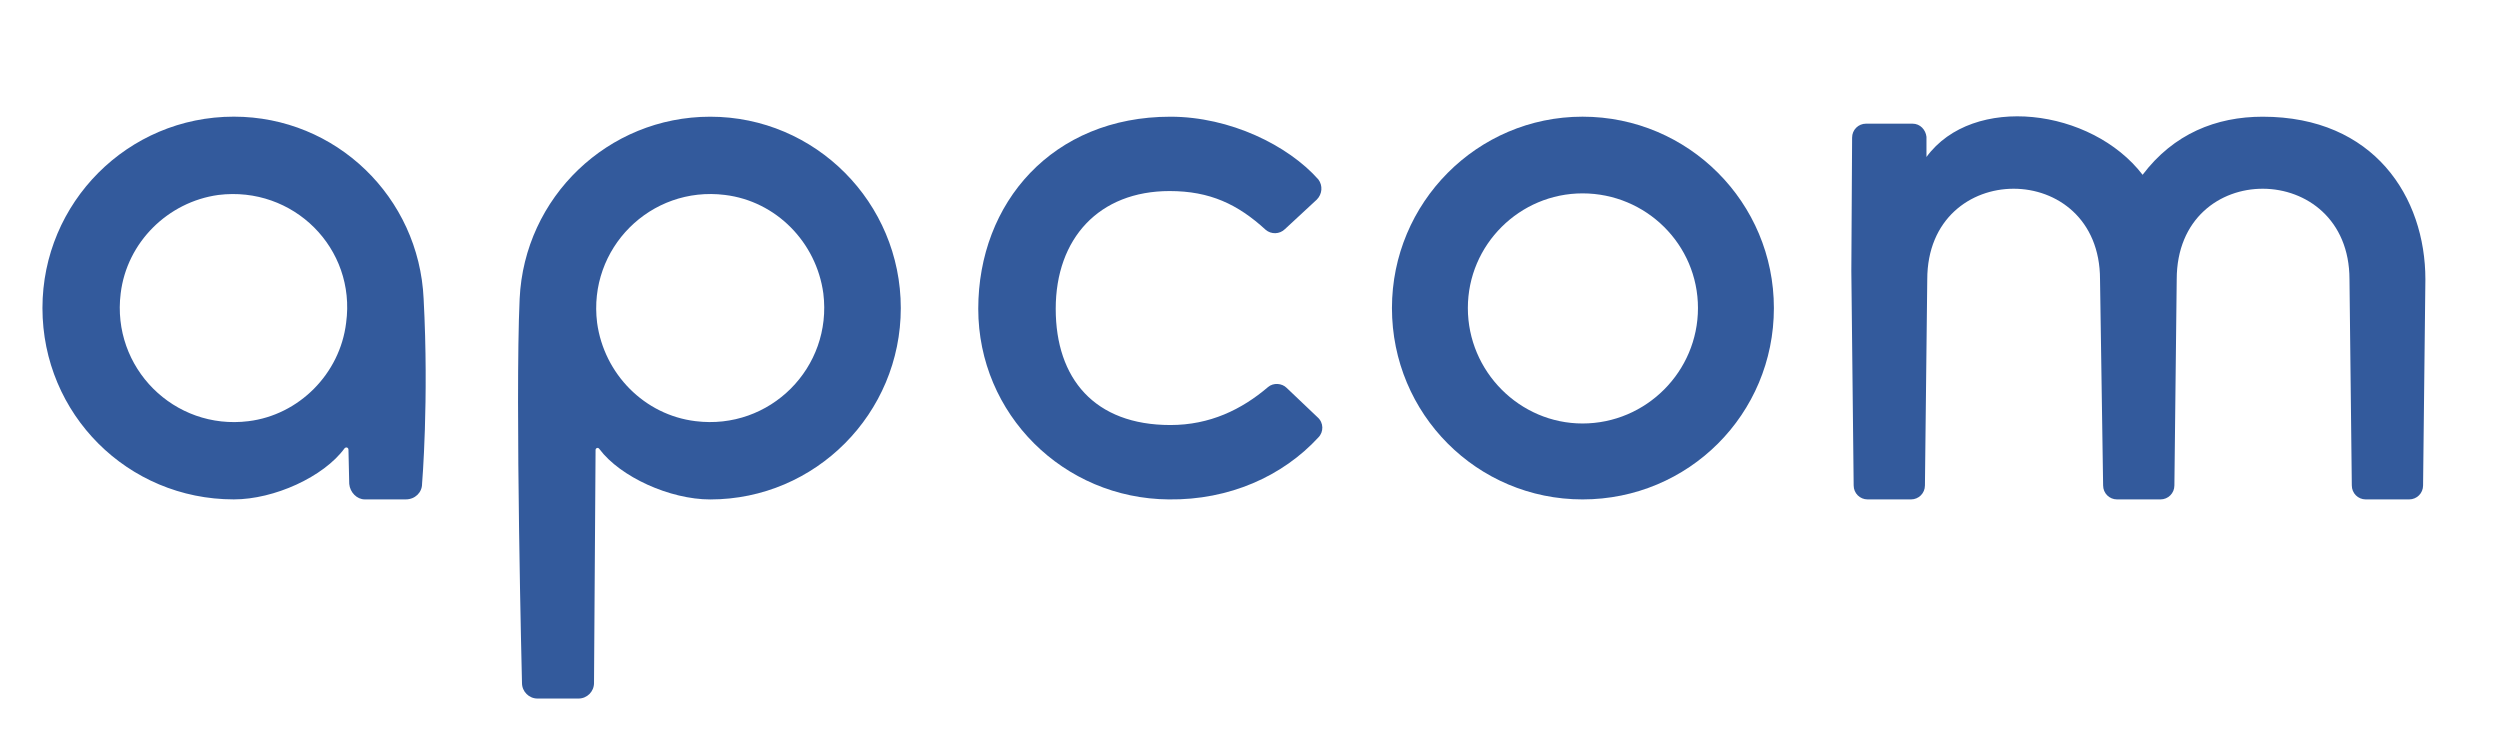 <?xml version="1.0" encoding="utf-8"?>
<!-- Generator: Adobe Illustrator 25.1.0, SVG Export Plug-In . SVG Version: 6.00 Build 0)  -->
<svg version="1.2" baseProfile="tiny" id="Calque_1"
	 xmlns="http://www.w3.org/2000/svg" xmlns:xlink="http://www.w3.org/1999/xlink" x="0px" y="0px" viewBox="0 0 1106 328"
	 overflow="visible" xml:space="preserve">
<g>
	<path fill="#335A9C" d="M186.72,214.08c0,3.77-3.08,6.85-7.2,6.85h-18.17c-3.43,0-6.51-3.08-6.85-6.85L154.16,199
		c0-1.03-1.03-1.37-1.71-0.69c-9.25,12.68-31.19,22.62-49.01,22.62c-46.96,0-84.66-37.7-84.66-84.66c0-46.61,37.7-84.66,84.66-84.66
		c45.24,0,81.92,35.64,83.97,80.54C189.81,177.07,186.72,214.08,186.72,214.08z M153.13,142.8c4.46-32.9-23.31-60.66-56.55-56.55
		c-22.28,3.08-40.44,20.91-43.19,43.53c-4.11,32.9,23.65,60.66,56.55,56.55C132.23,183.58,150.39,165.42,153.13,142.8z"/>
	<path fill="#335A9C" d="M229.89,132.17c2.06-44.9,39.07-80.54,84.31-80.54c46.61,0,84.31,38.04,84.31,84.66
		c0,46.61-37.7,84.66-84.31,84.66c-17.82,0-39.76-9.94-49.01-22.28c-0.69-1.03-1.71-0.34-1.71,0.34l-0.69,103.17
		c0,3.77-3.08,6.85-6.85,6.85h-18.16c-3.77,0-6.85-3.09-6.85-6.85C230.92,302.17,227.83,177.07,229.89,132.17z M307.69,186.32
		c32.9,4.11,60.66-23.65,56.55-56.55c-3.09-22.62-20.91-40.79-43.53-43.53c-32.9-4.11-60.66,23.65-56.55,56.55
		C267.25,165.42,285.07,183.58,307.69,186.32z"/>
	<path fill="#335A9C" d="M582.9,184.61c2.74,2.4,2.74,6.51,0.34,8.91c-15.77,17.14-39.41,27.76-66.15,27.42
		c-46.61-0.34-84.31-37.7-84.31-84.31c0-46.96,32.9-85,85-85c26.39,0,52.1,12.68,65.46,27.76c2.06,2.74,1.71,6.51-0.69,8.91
		l-14.05,13.02c-2.4,2.4-6.17,2.4-8.57,0.34c-12.34-11.31-24.68-17.14-42.5-17.14c-31.19,0-50.38,20.91-50.38,52.1
		c0,30.85,17.14,51.41,50.73,51.41c17.48,0,31.53-6.85,43.19-16.79c2.4-2.06,6.17-1.71,8.23,0.34L582.9,184.61z"/>
	<path fill="#335A9C" d="M784.77,136.28c0,46.96-37.7,84.66-84.66,84.66c-46.61,0-84.31-37.7-84.31-84.66
		c0-46.61,37.7-84.66,84.31-84.66C747.07,51.63,784.77,89.67,784.77,136.28z M649.38,136.28c0,28.11,22.96,51.07,50.73,51.07
		c28.1,0,51.07-22.96,51.07-51.07c0-28.1-22.96-50.73-51.07-50.73C672.35,85.56,649.38,108.18,649.38,136.28z"/>
	<path fill="#335A9C" d="M1071.97,214.77c0,3.43-2.74,6.17-6.17,6.17h-19.19c-3.43,0-6.17-2.74-6.17-6.17l-1.03-91.17
		c0-53.12-76.43-53.81-76.43,0l-1.03,91.17c0,3.43-2.74,6.17-6.17,6.17h-19.19c-3.43,0-6.17-2.74-6.17-6.17l-1.37-91.17
		c0-53.47-76.43-53.47-76.43,0l-1.03,91.17c0,3.43-2.74,6.17-6.17,6.17h-19.19c-3.43,0-6.17-2.74-6.17-6.17l-1.03-94.94l0.34-58.95
		c0-3.43,2.74-6.17,6.17-6.17h20.56c3.43,0,5.83,2.74,6.17,5.83v8.91c20.56-28.11,73-21.59,95.62,7.88
		c13.71-18.16,32.56-25.7,53.12-25.7c49.35,0,71.98,35.64,71.98,71.97L1071.97,214.77z"/>
</g>
</svg>
